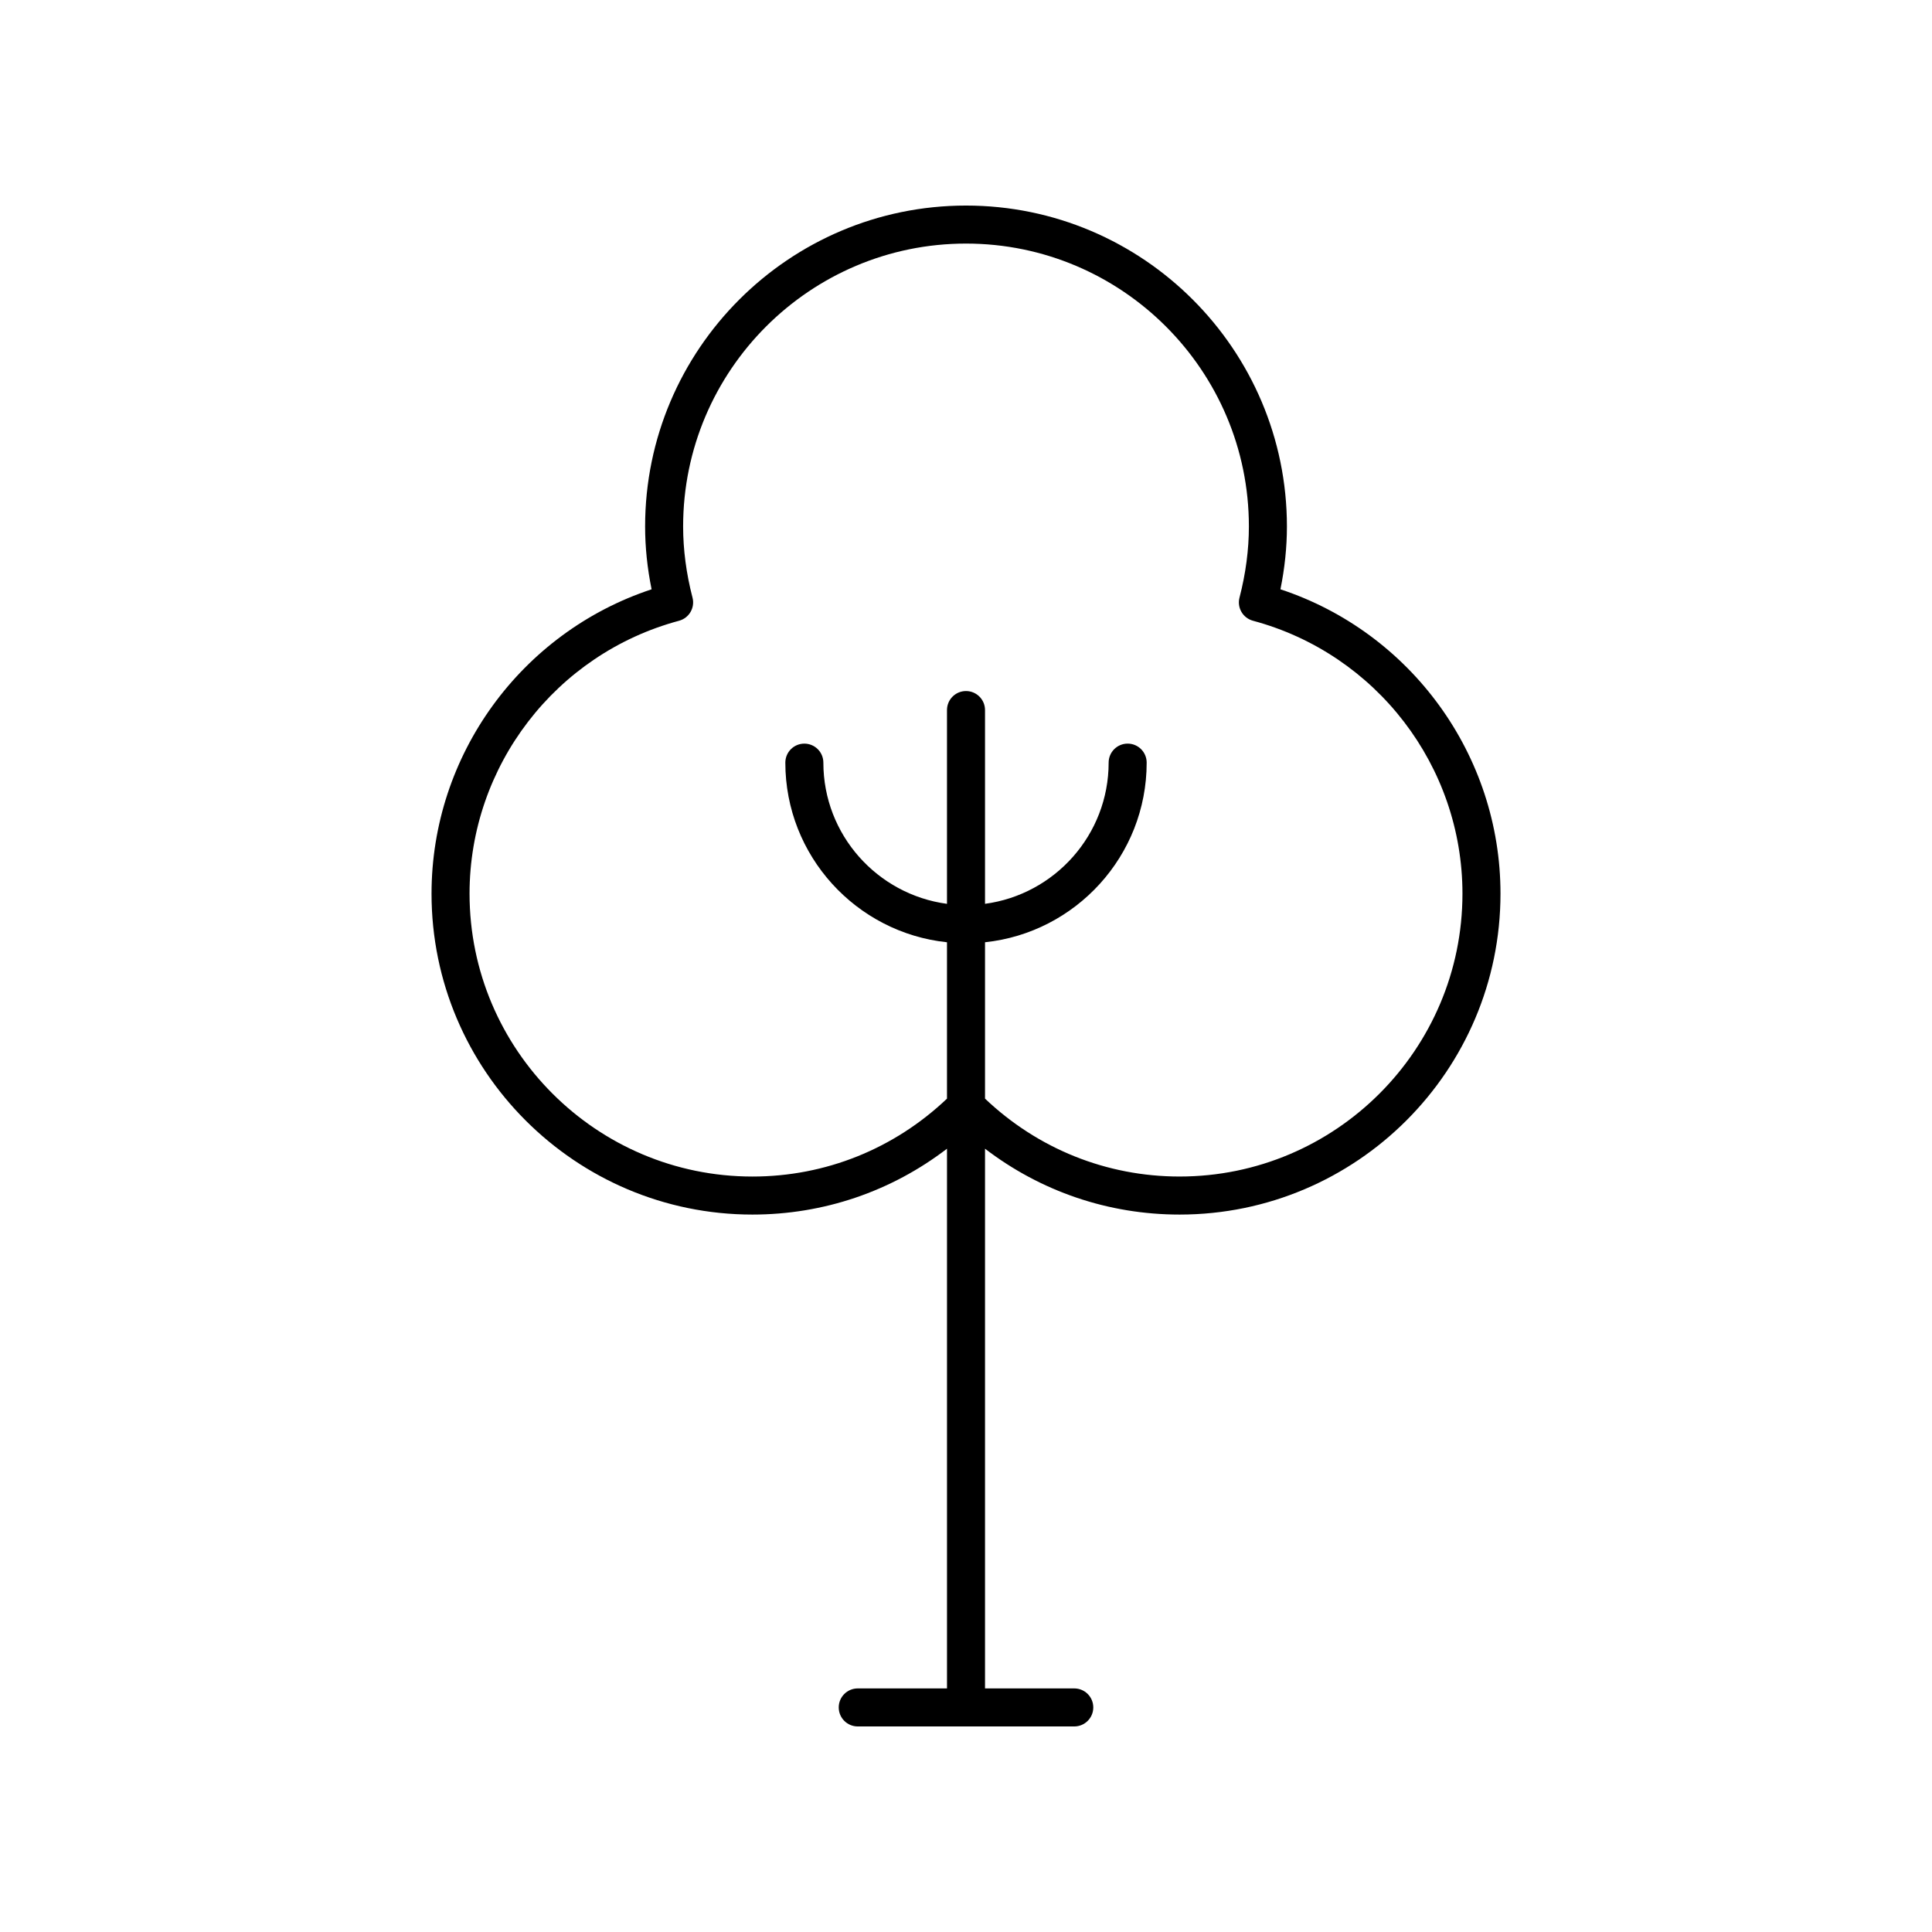 <?xml version="1.0" encoding="UTF-8"?>
<!-- Uploaded to: SVG Repo, www.svgrepo.com, Generator: SVG Repo Mixer Tools -->
<svg fill="#000000" width="800px" height="800px" version="1.1" viewBox="144 144 512 512" xmlns="http://www.w3.org/2000/svg">
 <path d="m258.36 380.83c0 46.895 38.148 85.043 85.043 85.043 18.895 0 36.816-6.156 51.562-17.457v143.03h-23.652c-2.785 0-5.039 2.254-5.039 5.039s2.254 5.039 5.039 5.039h57.379c2.785 0 5.039-2.254 5.039-5.039s-2.254-5.039-5.039-5.039h-23.652v-143.03c14.746 11.297 32.668 17.457 51.562 17.457 46.895 0 85.043-38.148 85.043-85.043 0-36.734-23.742-69.23-58.316-80.66 1.141-5.606 1.719-11.188 1.719-16.652-0.004-46.895-38.152-85.043-85.043-85.043-46.895 0-85.043 38.148-85.043 85.043 0 5.465 0.574 11.051 1.719 16.652-34.574 11.43-58.32 43.926-58.32 80.66zm65.594-72.324c2.672-0.719 4.266-3.453 3.57-6.129-1.652-6.363-2.488-12.707-2.488-18.859 0-41.34 33.629-74.969 74.969-74.969s74.965 33.629 74.965 74.965c0 6.148-0.836 12.496-2.488 18.859-0.695 2.676 0.898 5.41 3.57 6.129 32.688 8.773 55.516 38.516 55.516 72.324 0 41.34-33.629 74.965-74.965 74.965-19.371 0-37.574-7.356-51.562-20.645v-41.441c24.039-2.527 42.84-22.906 42.84-47.602 0-2.785-2.254-5.039-5.039-5.039-2.785 0-5.039 2.254-5.039 5.039 0 19.129-14.301 34.945-32.762 37.418v-51.348c0-2.785-2.254-5.039-5.039-5.039s-5.039 2.254-5.039 5.039v51.352c-18.461-2.477-32.762-18.289-32.762-37.418 0-2.785-2.254-5.039-5.039-5.039s-5.039 2.254-5.039 5.039c0 24.695 18.797 45.074 42.84 47.602v41.441c-13.988 13.289-32.191 20.645-51.562 20.645-41.34 0-74.965-33.629-74.965-74.965 0.004-33.812 22.832-63.555 55.52-72.324z"/>
</svg>